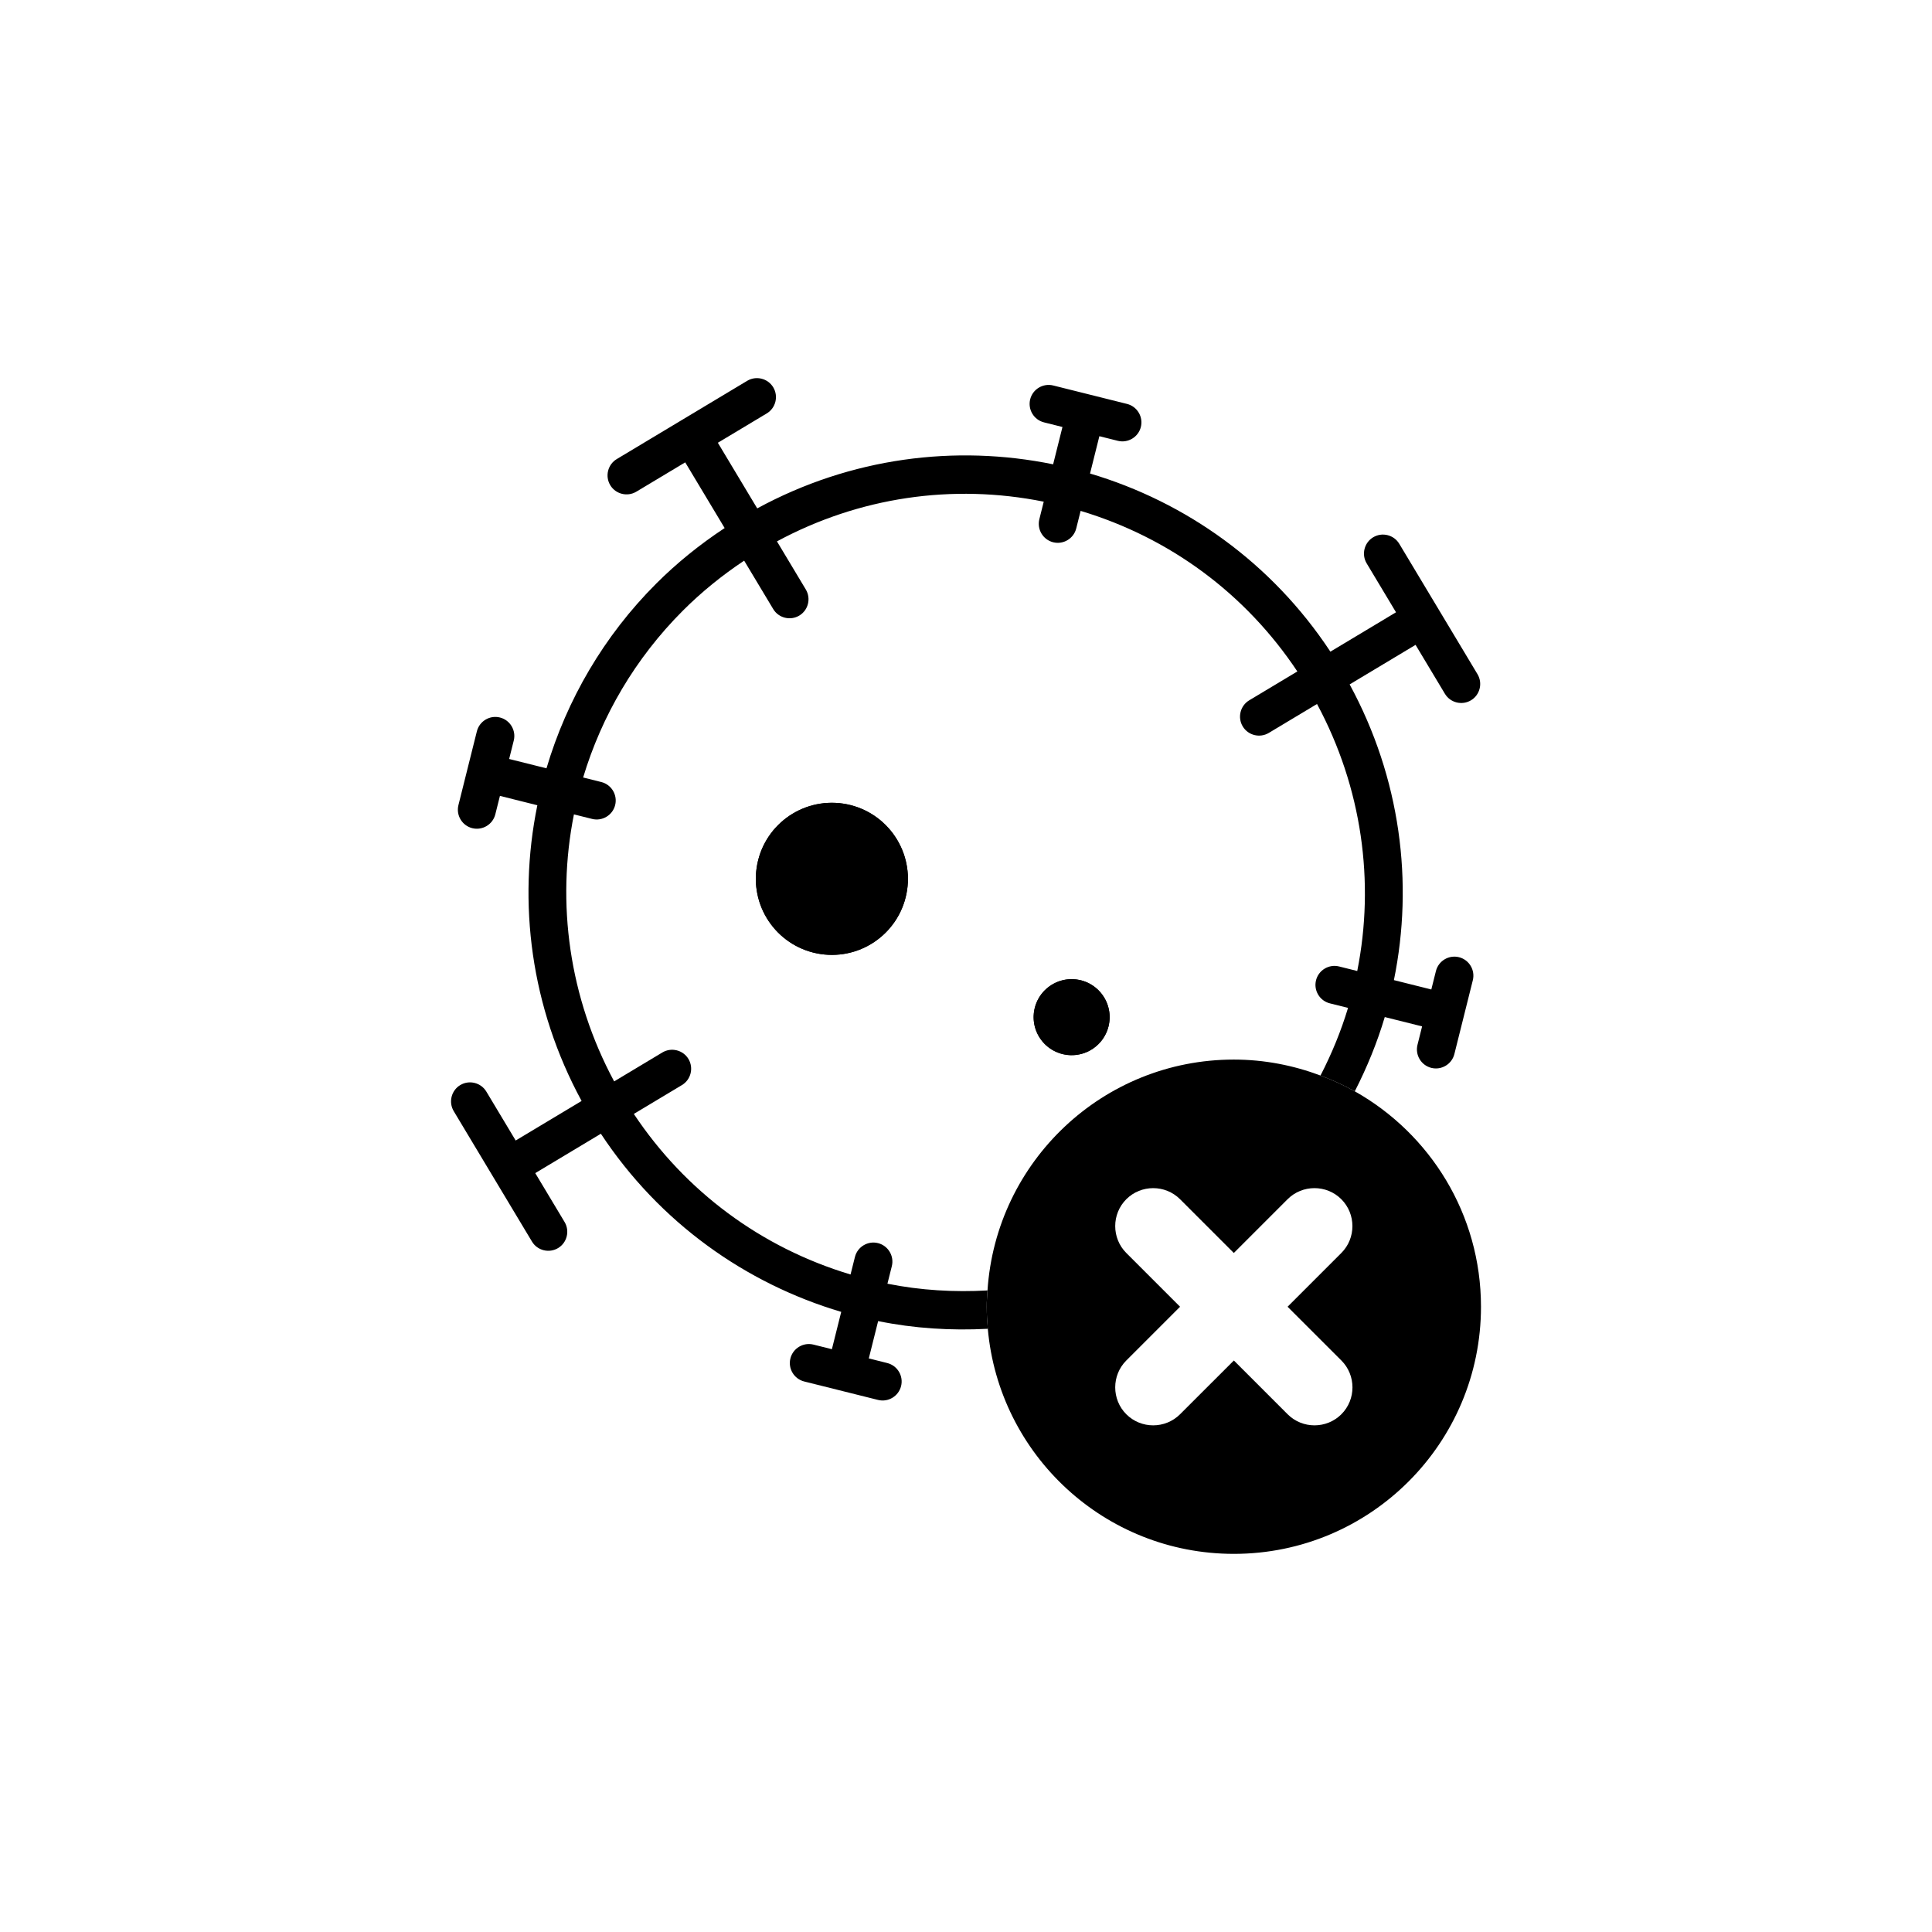 <?xml version="1.0" encoding="UTF-8"?>
<!-- Uploaded to: ICON Repo, www.svgrepo.com, Generator: ICON Repo Mixer Tools -->
<svg fill="#000000" width="800px" height="800px" version="1.1" viewBox="144 144 512 512" xmlns="http://www.w3.org/2000/svg">
 <g>
  <path d="m384.01 381.79c-2.699 10.797-13.637 17.359-24.441 14.66-10.797-2.699-17.359-13.645-14.66-24.441 2.699-10.797 13.645-17.359 24.441-14.66 10.797 2.703 17.359 13.648 14.66 24.441zm53.762 34.215c-1.352 5.402-6.82 8.68-12.219 7.332-5.394-1.352-8.68-6.82-7.332-12.219 1.352-5.402 6.82-8.68 12.219-7.332 5.402 1.352 8.684 6.82 7.332 12.219z"/>
  <path d="m405.7 485.98c-8.797 0.492-17.684-0.012-26.52-1.785l1.164-4.648c0.672-2.691-0.977-5.438-3.668-6.109-2.691-0.672-5.438 0.977-6.109 3.668l-1.164 4.648c-23.664-7.106-43.746-21.984-57.434-42.551l12.75-7.648c2.379-1.426 3.152-4.535 1.727-6.914s-4.535-3.152-6.914-1.727l-12.777 7.668c-11.941-22.203-15.359-47.207-10.66-70.762l4.816 1.203c2.691 0.672 5.438-0.977 6.109-3.668 0.672-2.691-0.977-5.438-3.668-6.109l-4.816-1.203c4.906-16.293 13.77-31.555 26.453-44.238 4.922-4.922 10.375-9.336 16.219-13.227l7.699 12.828c1.426 2.379 4.535 3.152 6.914 1.727 2.379-1.426 3.152-4.535 1.727-6.914l-7.648-12.75c21.754-11.707 46.477-15.387 70.699-10.52l-1.164 4.648c-0.672 2.691 0.977 5.438 3.668 6.109 2.691 0.672 5.438-0.977 6.109-3.668l1.164-4.648c23.664 7.106 43.746 21.984 57.434 42.551l-12.75 7.648c-2.379 1.426-3.152 4.535-1.727 6.914 1.426 2.379 4.535 3.152 6.914 1.727l12.777-7.668c11.941 22.203 15.359 47.207 10.66 70.762l-4.816-1.203c-2.691-0.672-5.438 0.977-6.109 3.668-0.672 2.691 0.977 5.438 3.668 6.109l4.816 1.203c-1.855 6.156-4.316 12.148-7.301 17.926 3.148 1.18 6.191 2.559 9.09 4.188 3.234-6.328 5.93-12.898 7.945-19.684l9.895 2.473-1.223 4.887c-0.672 2.691 0.977 5.438 3.668 6.109 2.691 0.672 5.438-0.977 6.109-3.668l4.887-19.555c0.672-2.691-0.977-5.438-3.668-6.109-2.691-0.672-5.438 0.977-6.109 3.668l-1.223 4.887-9.914-2.481c5.289-25.871 1.734-53.574-11.73-78.367l17.469-10.48 7.777 12.965c1.426 2.379 4.535 3.152 6.914 1.727 2.379-1.426 3.152-4.535 1.727-6.914l-20.734-34.562c-1.426-2.379-4.535-3.152-6.914-1.727-2.379 1.426-3.152 4.535-1.727 6.914l7.777 12.965-17.391 10.434c-15.543-23.559-38.375-39.699-63.695-47.207l2.473-9.891 4.887 1.223c2.691 0.672 5.438-0.977 6.109-3.668s-0.977-5.438-3.668-6.109l-19.555-4.887c-2.691-0.672-5.438 0.977-6.109 3.668-0.672 2.691 0.977 5.438 3.668 6.109l4.887 1.223-2.473 9.891c-25.875-5.297-53.621-1.797-78.418 11.68l-10.434-17.391 12.957-7.773c2.379-1.426 3.152-4.535 1.727-6.914-1.426-2.379-4.535-3.152-6.914-1.727l-34.562 20.738c-2.379 1.426-3.152 4.535-1.727 6.914 1.426 2.379 4.535 3.152 6.914 1.727l12.957-7.773 10.449 17.41c-6.641 4.383-12.727 9.309-18.156 14.742-13.84 13.84-23.668 30.746-29.059 48.93l-9.895-2.473 1.223-4.887c0.672-2.691-0.977-5.438-3.668-6.109-2.691-0.676-5.438 0.977-6.109 3.668l-4.887 19.555c-0.672 2.691 0.977 5.438 3.668 6.109s5.438-0.977 6.109-3.668l1.223-4.887 9.914 2.481c-5.289 25.871-1.734 53.57 11.73 78.367l-17.469 10.48-7.777-12.965c-1.426-2.379-4.535-3.152-6.914-1.727-2.379 1.426-3.152 4.535-1.727 6.914l20.734 34.562c1.426 2.379 4.535 3.152 6.914 1.727 2.379-1.426 3.152-4.535 1.727-6.914l-7.773-12.957 17.391-10.434c15.543 23.559 38.375 39.699 63.695 47.207l-2.473 9.891-4.887-1.219c-2.691-0.672-5.438 0.977-6.109 3.668-0.676 2.691 0.977 5.438 3.668 6.109l19.555 4.887c2.691 0.672 5.438-0.977 6.109-3.668 0.676-2.691-0.977-5.438-3.668-6.109l-4.887-1.223 2.473-9.891c9.516 1.945 19.285 2.555 29.07 2.039-0.172-1.926-0.293-3.863-0.293-5.836-0.016-1.469 0.109-2.894 0.207-4.328z"/>
  <path d="m438.07 413.56c0 5.562-4.512 10.074-10.074 10.074-5.566 0-10.078-4.512-10.078-10.074 0-5.566 4.512-10.078 10.078-10.078 5.562 0 10.074 4.512 10.074 10.078"/>
  <path d="m384.61 376.9c0 11.133-9.02 20.152-20.152 20.152-11.129 0-20.152-9.02-20.152-20.152 0-11.129 9.023-20.152 20.152-20.152 11.133 0 20.152 9.023 20.152 20.152"/>
  <path d="m503.03 433.21c-2.898-1.629-5.941-3.008-9.09-4.188-7.152-2.684-14.871-4.223-22.965-4.223-34.711 0-63.043 27.023-65.277 61.172-0.098 1.438-0.215 2.863-0.215 4.324 0 1.969 0.125 3.91 0.293 5.836 2.957 33.434 31 59.66 65.203 59.66 36.172 0 65.496-29.32 65.496-65.496-0.004-24.523-13.5-45.859-33.445-57.086zm-3.551 71.336c3.918 3.918 3.918 10.332 0 14.246-3.918 3.918-10.332 3.918-14.246 0l-14.246-14.246-14.258 14.246c-3.918 3.918-10.332 3.918-14.246 0-3.918-3.918-3.918-10.332 0-14.246l14.246-14.246-14.246-14.246c-3.918-3.918-3.918-10.332 0-14.246s10.332-3.918 14.246 0l14.246 14.246 14.246-14.246c3.918-3.918 10.332-3.918 14.246 0 3.914 3.918 3.918 10.332 0 14.246l-14.246 14.246z"/>
 </g>
</svg>